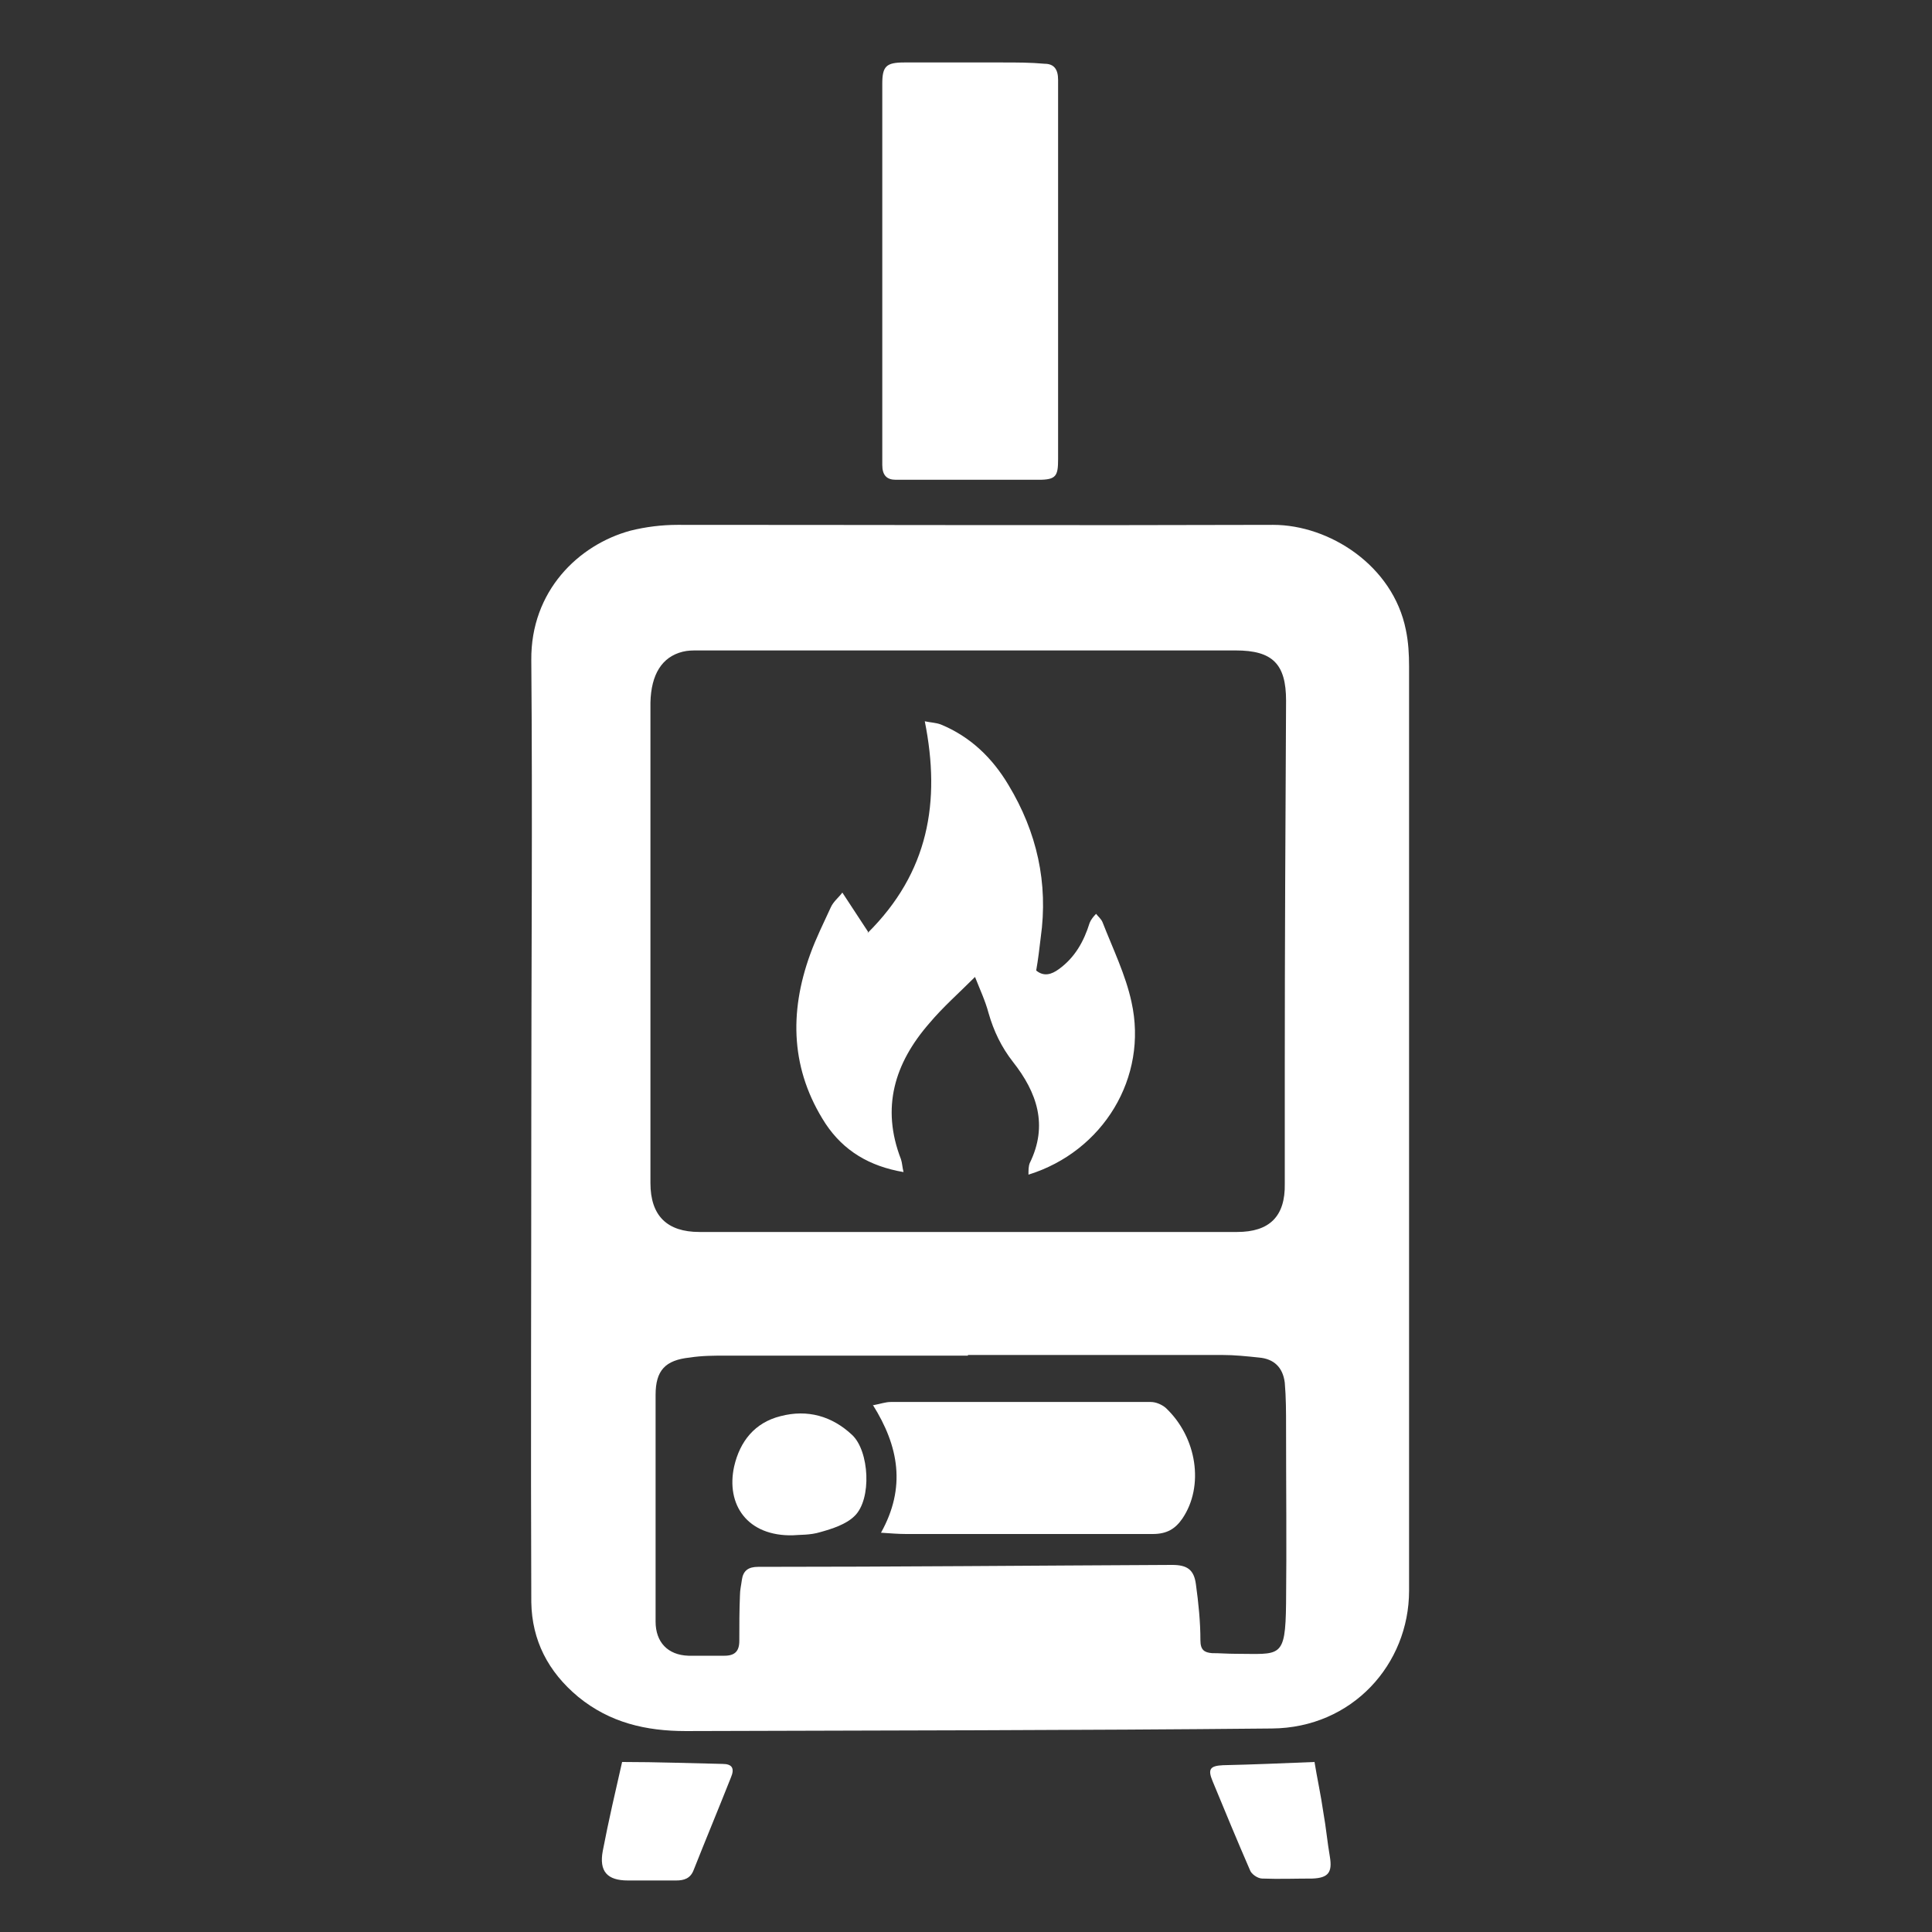 <?xml version="1.0" encoding="UTF-8"?>
<svg xmlns="http://www.w3.org/2000/svg" version="1.1" viewBox="0 0 300 300">
  <rect x="0" y="0" width="300" height="300" fill="#333333" stroke="none"/>
  <defs>
    <style>
      .cls-1 {
        fill: none;
      }

      .cls-2 {
        fill: #fff;
      }

      .cls-3 {
        display: none;
      }
    </style>
  </defs>
  <!-- Generator: Adobe Illustrator 28.7.7, SVG Export Plug-In . SVG Version: 1.2.0 Build 194)  -->
  <g>
    <g id="Ebene_1">
      <g class="cls-3">
        <path class="cls-2" d="M247.4,278.4c-11,0-22.1,0-33.1,0-3.1,0-3.6-.4-3.6-3.5,0-13.5,0-27,0-40.5,0-1.2,0-2.6-.5-3.5-.6-1-1.9-1.9-3-2-1.5-.2-2.5,1.1-2.7,2.6,0,.6,0,1.1,0,1.7,0,13.9,0,27.8,0,41.7,0,2.7-.7,3.4-3.3,3.4-5.3,0-10.6,0-15.9,0-5.2,0-7.9-3.4-7.2-8.6.9-6.8,1.5-13.7,2.3-20.5.8-6.8,1.8-13.5,2.5-20.3.8-7.2,2.6-14.1,6.1-20.4,7.3-13,18.2-21.2,33-23.3,12-1.7,24.1-2,35.8,1.7,16.4,5.2,25.6,16.8,29.4,33.1.7,2.8.8,5.9.9,8.8,0,14.1,0,28.1,0,42.2,0,5.1-2.3,7.4-7.5,7.4-11,0-22.1,0-33.1,0Z"/>
        <path class="cls-2" d="M209.7,21.6c11.6,0,23.2,0,34.8,0,8.2,0,14.5,5,16.5,12.8.2.7.3,1.5.3,2.3,0,11.7,0,23.4,0,35.2,0,8.5-7.4,15.8-16,15.8-11.8,0-23.6,0-35.4,0-3,0-5.3.9-7.5,2.7-4.2,3.6-8.6,7.1-12.9,10.7-.4.3-.8.6-1.2.9-2.1,1.3-3.8.4-3.9-2,0-3.3-.1-6.6,0-10,0-1.8-.6-2.3-2.3-2.3-2.9.1-5.8,0-8.7,0-8,.2-13.6-5.1-14.9-12.7-.3-1.7-.4-3.5-.4-5.2,0-10.4,0-20.8,0-31.1,0-10.1,6.9-17,17-17,11.5,0,23,0,34.6,0Z"/>
        <path class="cls-2" d="M96,216.1c-.3-4.9-1.2-9.3-4.9-12.6-.4-.3-.7-.7-1.1-1-3.1-2.6-5.2-5.5-5.8-9.8-.5-4.4-3.5-7.7-6.9-10.5-.5-.4-1-1.2-1-1.8,0-8.1,0-16.1,0-24.2,0-.3,0-.5.2-.9h113.8c0,.8.1,1.5.1,2.1,0,11.3,0,22.6,0,33.9,0,1.1-.5,2.5-1.3,3.3-7.9,9.6-12.7,20.4-14,32.8-.9,8.4-2,16.9-3.1,25.4h-95.7c0-.8,0-1.6,0-2.3,0-11.7,0-23.4,0-35.2,0-1.6.4-2.6,1.6-3.6,1.2-1,2.2-2.3,3.4-3.6,4.1,3.8,8.1,8,14.7,8ZM102,190v43c-1.4,0-2.6-.2-3.7,0-.7.1-1.7.7-1.9,1.3-1.2,3.2,0,5,3.5,5,23,0,45.9,0,68.9,0,.6,0,1.2.2,1.7,0,.6-.3,1.5-.8,1.7-1.3,1-3.1,0-4.7-3.2-5-.2,0-.4-.2-.6-.3v-42.7c3.6-1,3.9-1.4,3.9-5.2,0-3.7,0-7.3,0-11,0-2.5-.9-3.4-3.4-3.4-22.5,0-44.9,0-67.4,0-2.4,0-3.3.9-3.4,3.3,0,3.7,0,7.3,0,11,0,3.9.4,4.4,4.1,5.3Z"/>
        <path class="cls-2" d="M135.8,147c-1.2,0-2,0-2.9,0-19.5,0-39,0-58.5,0-4.6,0-6.6,2-6.6,6.5,0,7,0,14.1,0,21.6-.8-.8-1.4-1.3-1.9-1.8-4.7-4.6-9.3-9.3-14-13.9-2.4-2.4-4.8-2.4-7.2,0-2.6,2.6-2.7,5-.2,7.5,2.8,2.8,5.6,5.5,8.2,8.6-3.4-.6-6.7-1.3-10.1-1.9-2.2-.4-3.8.6-4.2,2.4-.4,1.7.5,2.8,2.8,3.4,9.4,2.3,18.8,4.4,28.2,6.7,5.6,1.4,9.4,7.2,8.4,12.5-1,5.9-6.5,10.6-12,9.9-4.3-.6-8.5-1.7-12.8-2.6-8.7-1.9-17.4-3.9-26.1-5.8-9.4-2-19.2-13.4-13.3-25.7,6.2-13,13.2-25.7,20.5-38.2,5.6-9.5,14.6-14.6,25.6-15.9,2-.2,4.1-.4,6.1-.4,12.6,0,25.2-.2,37.8,0,9.1.2,17.5,3,23.9,9.9,4.4,4.8,6.9,10.5,8.2,17.1Z"/>
        <path class="cls-2" d="M236.4,175.4c-15.9.3-30.6-12.5-30.6-30.2,0-17.8,14.3-30.6,30.8-30.4,16.8.2,30.2,13.8,30.2,30.9,0,16.4-13.6,29.7-30.4,29.7Z"/>
        <path class="cls-2" d="M114.2,81.6c-.2,17.6-13.1,30.6-30.5,30.2-16.4-.4-29.9-14.1-29-32.1.8-15.6,12.7-28.8,29.7-28.7,17.8,0,30,14.5,29.8,30.7Z"/>
        <path class="cls-2" d="M52.3,213.4c5.2.9,10.3,1.9,15.4,2.8v36.6h-15.4v-39.4Z"/>
        <path class="cls-1" d="M102,190c-3.7-.9-4.1-1.4-4.1-5.3,0-3.7,0-7.3,0-11,0-2.4,1-3.3,3.4-3.3,22.5,0,44.9,0,67.4,0,2.6,0,3.4.9,3.4,3.4,0,3.7,0,7.3,0,11,0,3.7-.3,4.2-3.9,5.2v42.7c.2.1.4.2.6.3,3.1.3,4.2,1.9,3.2,5-.2.6-1,1-1.7,1.3-.5.2-1.1,0-1.7,0-23,0-45.9,0-68.9,0-3.4,0-4.7-1.8-3.5-5,.2-.6,1.2-1.1,1.9-1.3,1.2-.2,2.4,0,3.7,0v-43ZM115.3,232.9c0-6.2,0-12.1,0-18,0-3.3.7-6.4,2.4-9.3,4.1-7,10.5-9.6,18.3-9.5,10.5,0,18.6,7.9,18.8,18.2.1,5.5,0,11,0,16.5,0,.7,0,1.4,0,2h6.5v-43h-52.7v43.1h6.7ZM104.4,176.8v6.6h61.2v-6.6h-61.2ZM133.5,205.2c-.8,4.7-.7,9.4-4.3,13-.8-.9-1.7-1.8-2.8-3.1-.9,2.9-2,5.2-2.5,7.6-.7,3.3,0,6.4,2.8,8.8,1.2,1,2.5,1.7,4.2,1,0-.7-.2-1.3-.2-1.8,0-2.2,1.7-4.5,3.4-4.8,1.7-.4,3.5.8,4.5,3.1.5,1.3.7,2.7,1,4,3-.1,5.2-1.5,6.1-4.3,1.3-3.9.4-7.6-1.7-11.1-1.1.8-2.1,1.4-3.3,2.2.4-6.4-2.1-10.9-7.3-14.4Z"/>
        <path class="cls-2" d="M115.3,232.9h-6.7v-43.1h52.7v43h-6.5c0-.7,0-1.3,0-2,0-5.5,0-11,0-16.5-.2-10.4-8.3-18.1-18.8-18.2-7.8,0-14.2,2.6-18.3,9.5-1.7,2.8-2.4,6-2.4,9.3,0,5.9,0,11.8,0,18Z"/>
        <path class="cls-2" d="M104.4,176.8h61.2v6.6h-61.2v-6.6Z"/>
        <path class="cls-2" d="M133.5,205.2c5.2,3.6,7.7,8.1,7.3,14.4,1.2-.8,2.2-1.5,3.3-2.2,2.1,3.5,3,7.2,1.7,11.1-.9,2.8-3.2,4.2-6.1,4.3-.3-1.3-.5-2.7-1-4-1-2.3-2.7-3.5-4.5-3.1-1.7.4-3.4,2.6-3.4,4.8,0,.6.1,1.1.2,1.8-1.6.7-3,0-4.2-1-2.7-2.3-3.5-5.4-2.8-8.8.5-2.4,1.5-4.8,2.5-7.6,1.1,1.3,1.9,2.2,2.8,3.1,3.6-3.6,3.4-8.3,4.3-13Z"/>
      </g>
      <g>
        <path class="cls-2" d="M82.5,174.4c0-24,.2-48,0-71.9-.1-10.7,7.3-17.9,15.4-20.1,2.4-.6,4.9-.9,7.3-.9,30.8,0,61.7.1,92.5,0,8.7,0,18.6,6.3,20.6,16.3.4,1.9.5,3.8.5,5.7,0,47.8,0,95.7,0,143.5,0,11.4-8.8,21.3-21.3,21.4-30.3.3-60.6.3-91,.4-6.2,0-11.8-1.3-16.7-5.3-4.7-3.9-7.2-8.8-7.3-14.7-.1-24.7,0-49.5,0-74.2,0,0,0,0,0,0ZM150.6,101c-14.1,0-28.2,0-42.3,0-.8,0-1.5,0-2.3.2-3.2.8-4.9,3.5-5,7.9,0,24.9,0,49.7,0,74.6,0,5.1,2.6,7.6,7.6,7.6,27.8,0,55.7,0,83.5,0,5,0,7.5-2.4,7.4-7.5,0-5.9,0-11.9,0-17.8,0-19.1.1-38.1.2-57.2,0-5.7-2.1-7.8-7.8-7.8-13.8,0-27.6,0-41.4,0ZM150.3,210.5h0c-12.5,0-25,0-37.5,0-1.9,0-3.8,0-5.7.3-3.8.4-5.3,2-5.3,5.8,0,11.7,0,23.5,0,35.2,0,3.2,1.9,5.2,5.1,5.3,1.8,0,3.7,0,5.6,0,1.6,0,2.3-.7,2.3-2.3,0-2.4,0-4.7.1-7.1,0-.8.2-1.6.3-2.4.2-1.4,1-2,2.5-2,21.5,0,42.9-.2,64.3-.3,2.3,0,3.4.7,3.7,3,.4,2.9.7,5.8.7,8.7,0,1.5.6,1.9,1.8,2,1.2,0,2.4.1,3.6.1,7,0,7.8.9,7.9-7.8.1-9.1,0-18.2,0-27.4,0-2.3,0-4.6-.2-6.9-.3-2.4-1.7-3.7-4-3.9-1.9-.2-3.8-.4-5.7-.4-13.2,0-26.3,0-39.5,0Z"/>
        <path class="cls-2" d="M137,42.3c0-9.8,0-19.5,0-29.3,0-2.7.6-3.3,3.4-3.3,5.1,0,10.2,0,15.3,0,2.2,0,4.3,0,6.5.2,1.5,0,2.1.9,2.1,2.5,0,19.6,0,39.3,0,58.9,0,2.6-.3,3.2-3,3.2-7.4,0-14.8,0-22.2,0-1.4,0-2.1-.7-2.1-2.3,0-10,0-20,0-30Z"/>
        <path class="cls-2" d="M96.7,273.6c5.4,0,10.5.2,15.5.3,1.5,0,1.9.7,1.3,2.1-1.9,4.8-3.9,9.6-5.8,14.4-.5,1.3-1.5,1.6-2.7,1.6-2.5,0-5,0-7.5,0-3.2,0-4.5-1.4-3.9-4.6.9-4.7,2-9.4,3-13.8Z"/>
        <path class="cls-2" d="M204.1,273.5c.4,2.5,1,5.2,1.4,8,.4,2.2.6,4.5,1,6.8.4,2.4-.2,3.3-2.7,3.4-2.6,0-5.2.1-7.8,0-.7,0-1.7-.7-1.9-1.3-2-4.6-3.9-9.2-5.8-13.8-.8-1.9-.4-2.4,1.6-2.5,4.6-.1,9.2-.3,14.2-.5Z"/>
        <path class="cls-1" d="M150.6,101c13.8,0,27.6,0,41.4,0,5.7,0,7.8,2.1,7.8,7.8,0,19.1-.1,38.1-.2,57.2,0,5.9,0,11.9,0,17.8,0,5-2.4,7.5-7.4,7.5-27.8,0-55.7,0-83.5,0-5.1,0-7.6-2.5-7.6-7.6,0-24.9,0-49.7,0-74.6,0-4.3,1.7-7,5-7.9.7-.2,1.5-.2,2.3-.2,14.1,0,28.2,0,42.3,0ZM134.7,144.9c-1.4-2.1-2.6-3.9-4-6.1-.6.7-1.3,1.4-1.8,2.3-1.2,2.4-2.3,4.8-3.2,7.3-3.3,9.1-3,17.9,2.4,26.3,2.8,4.3,6.8,6.7,12.1,7.5-.1-.8-.1-1.5-.4-2-3.1-8-1.1-15,4.4-21.1,2.2-2.5,4.6-4.7,7.1-7.2.7,1.9,1.6,3.7,2.1,5.6.7,2.8,1.9,5.3,3.8,7.6,3.7,4.7,5.6,9.8,2.6,15.7-.2.5-.1,1.1-.2,1.8,11.7-3.7,18.6-15.2,16-26.8-.9-4.3-3-8.3-4.5-12.4-.2-.5-.6-.8-1-1.3-.3.5-.8.9-1,1.4-.9,2.9-2.3,5.3-4.8,7.2-1.2.9-2.3,1.3-3.5.2.2-1.8.4-3.5.7-5.1,1.2-8.5-.6-16.4-5-23.7-2.5-4.2-5.9-7.5-10.5-9.4-.7-.3-1.6-.4-2.5-.5,2.5,12.5.6,23.5-8.9,32.9Z"/>
        <path class="cls-1" d="M150.3,210.5c13.2,0,26.3,0,39.5,0,1.9,0,3.8.2,5.7.4,2.3.3,3.7,1.5,4,3.9.3,2.3.2,4.6.2,6.9,0,9.1.1,18.2,0,27.4-.1,8.7-1,7.9-7.9,7.8-1.2,0-2.4,0-3.6-.1-1.2,0-1.8-.6-1.8-2,0-2.9-.3-5.8-.7-8.7-.4-2.3-1.4-3-3.7-3-21.4,0-42.9.2-64.3.3-1.5,0-2.3.5-2.5,2-.1.8-.3,1.6-.3,2.4,0,2.4-.1,4.7-.1,7.1,0,1.6-.7,2.3-2.3,2.3-1.9,0-3.7,0-5.6,0-3.2-.1-5.1-2.2-5.1-5.3,0-11.7,0-23.5,0-35.2,0-3.8,1.4-5.4,5.3-5.8,1.9-.2,3.8-.3,5.7-.3,12.5,0,25,0,37.5,0h0ZM135.6,218.2c4.1,6.5,5.2,12.9,1.3,19.9,1.5,0,2.7.2,3.9.2,12.8,0,25.5-.2,38.3,0,2.2,0,3.4-.8,4.6-2.4,3.4-4.9,2.3-12.5-2.6-17.2-.6-.5-1.5-.9-2.3-.9-13.5,0-26.9,0-40.4,0-.8,0-1.6.3-2.7.5ZM123.2,238.4c1-.1,2.7,0,4.3-.5,1.9-.6,4-1.2,5.3-2.5,2.7-2.6,2.3-10-.4-12.6-3.1-2.9-6.9-4-11.1-2.9-4,1-6.3,3.9-7.2,7.8-1.4,5.9,2,10.9,9.2,10.7Z"/>
        <path class="cls-2" d="M134.7,144.9c9.5-9.4,11.4-20.4,8.9-32.9.9.2,1.7.2,2.5.5,4.6,1.9,8,5.2,10.5,9.4,4.4,7.3,6.2,15.2,5,23.7-.2,1.7-.4,3.4-.7,5.1,1.2,1,2.4.6,3.5-.2,2.5-1.8,3.9-4.3,4.8-7.2.2-.5.6-1,1-1.4.3.4.8.8,1,1.3,1.6,4.1,3.6,8.2,4.5,12.4,2.6,11.7-4.4,23.2-16,26.8,0-.7,0-1.3.2-1.8,2.9-5.9,1.1-11-2.6-15.7-1.8-2.3-3-4.8-3.8-7.6-.5-1.9-1.4-3.8-2.1-5.6-2.5,2.5-5,4.7-7.1,7.2-5.4,6.2-7.5,13.1-4.4,21.1.2.6.2,1.2.4,2-5.3-.9-9.3-3.3-12.1-7.5-5.4-8.3-5.7-17.2-2.4-26.3.9-2.5,2.1-4.9,3.2-7.3.4-.9,1.2-1.5,1.8-2.3,1.4,2.1,2.6,4,4,6.1Z"/>
        <path class="cls-2" d="M135.6,218.2c1.1-.2,1.9-.5,2.7-.5,13.5,0,26.9,0,40.4,0,.8,0,1.7.4,2.3.9,4.9,4.6,6,12.2,2.6,17.2-1.1,1.6-2.4,2.4-4.6,2.4-12.8,0-25.5,0-38.3,0-1.2,0-2.4-.1-3.9-.2,3.9-7,2.8-13.4-1.3-19.9Z"/>
        <path class="cls-2" d="M123.2,238.4c-7.2.2-10.5-4.8-9.2-10.7.9-3.9,3.2-6.8,7.2-7.8,4.2-1.1,8,0,11.1,2.9,2.7,2.5,3.1,10,.4,12.6-1.3,1.3-3.5,2-5.3,2.5-1.6.5-3.3.4-4.3.5Z"/>
      </g>
    </g>
  </g>
</svg>